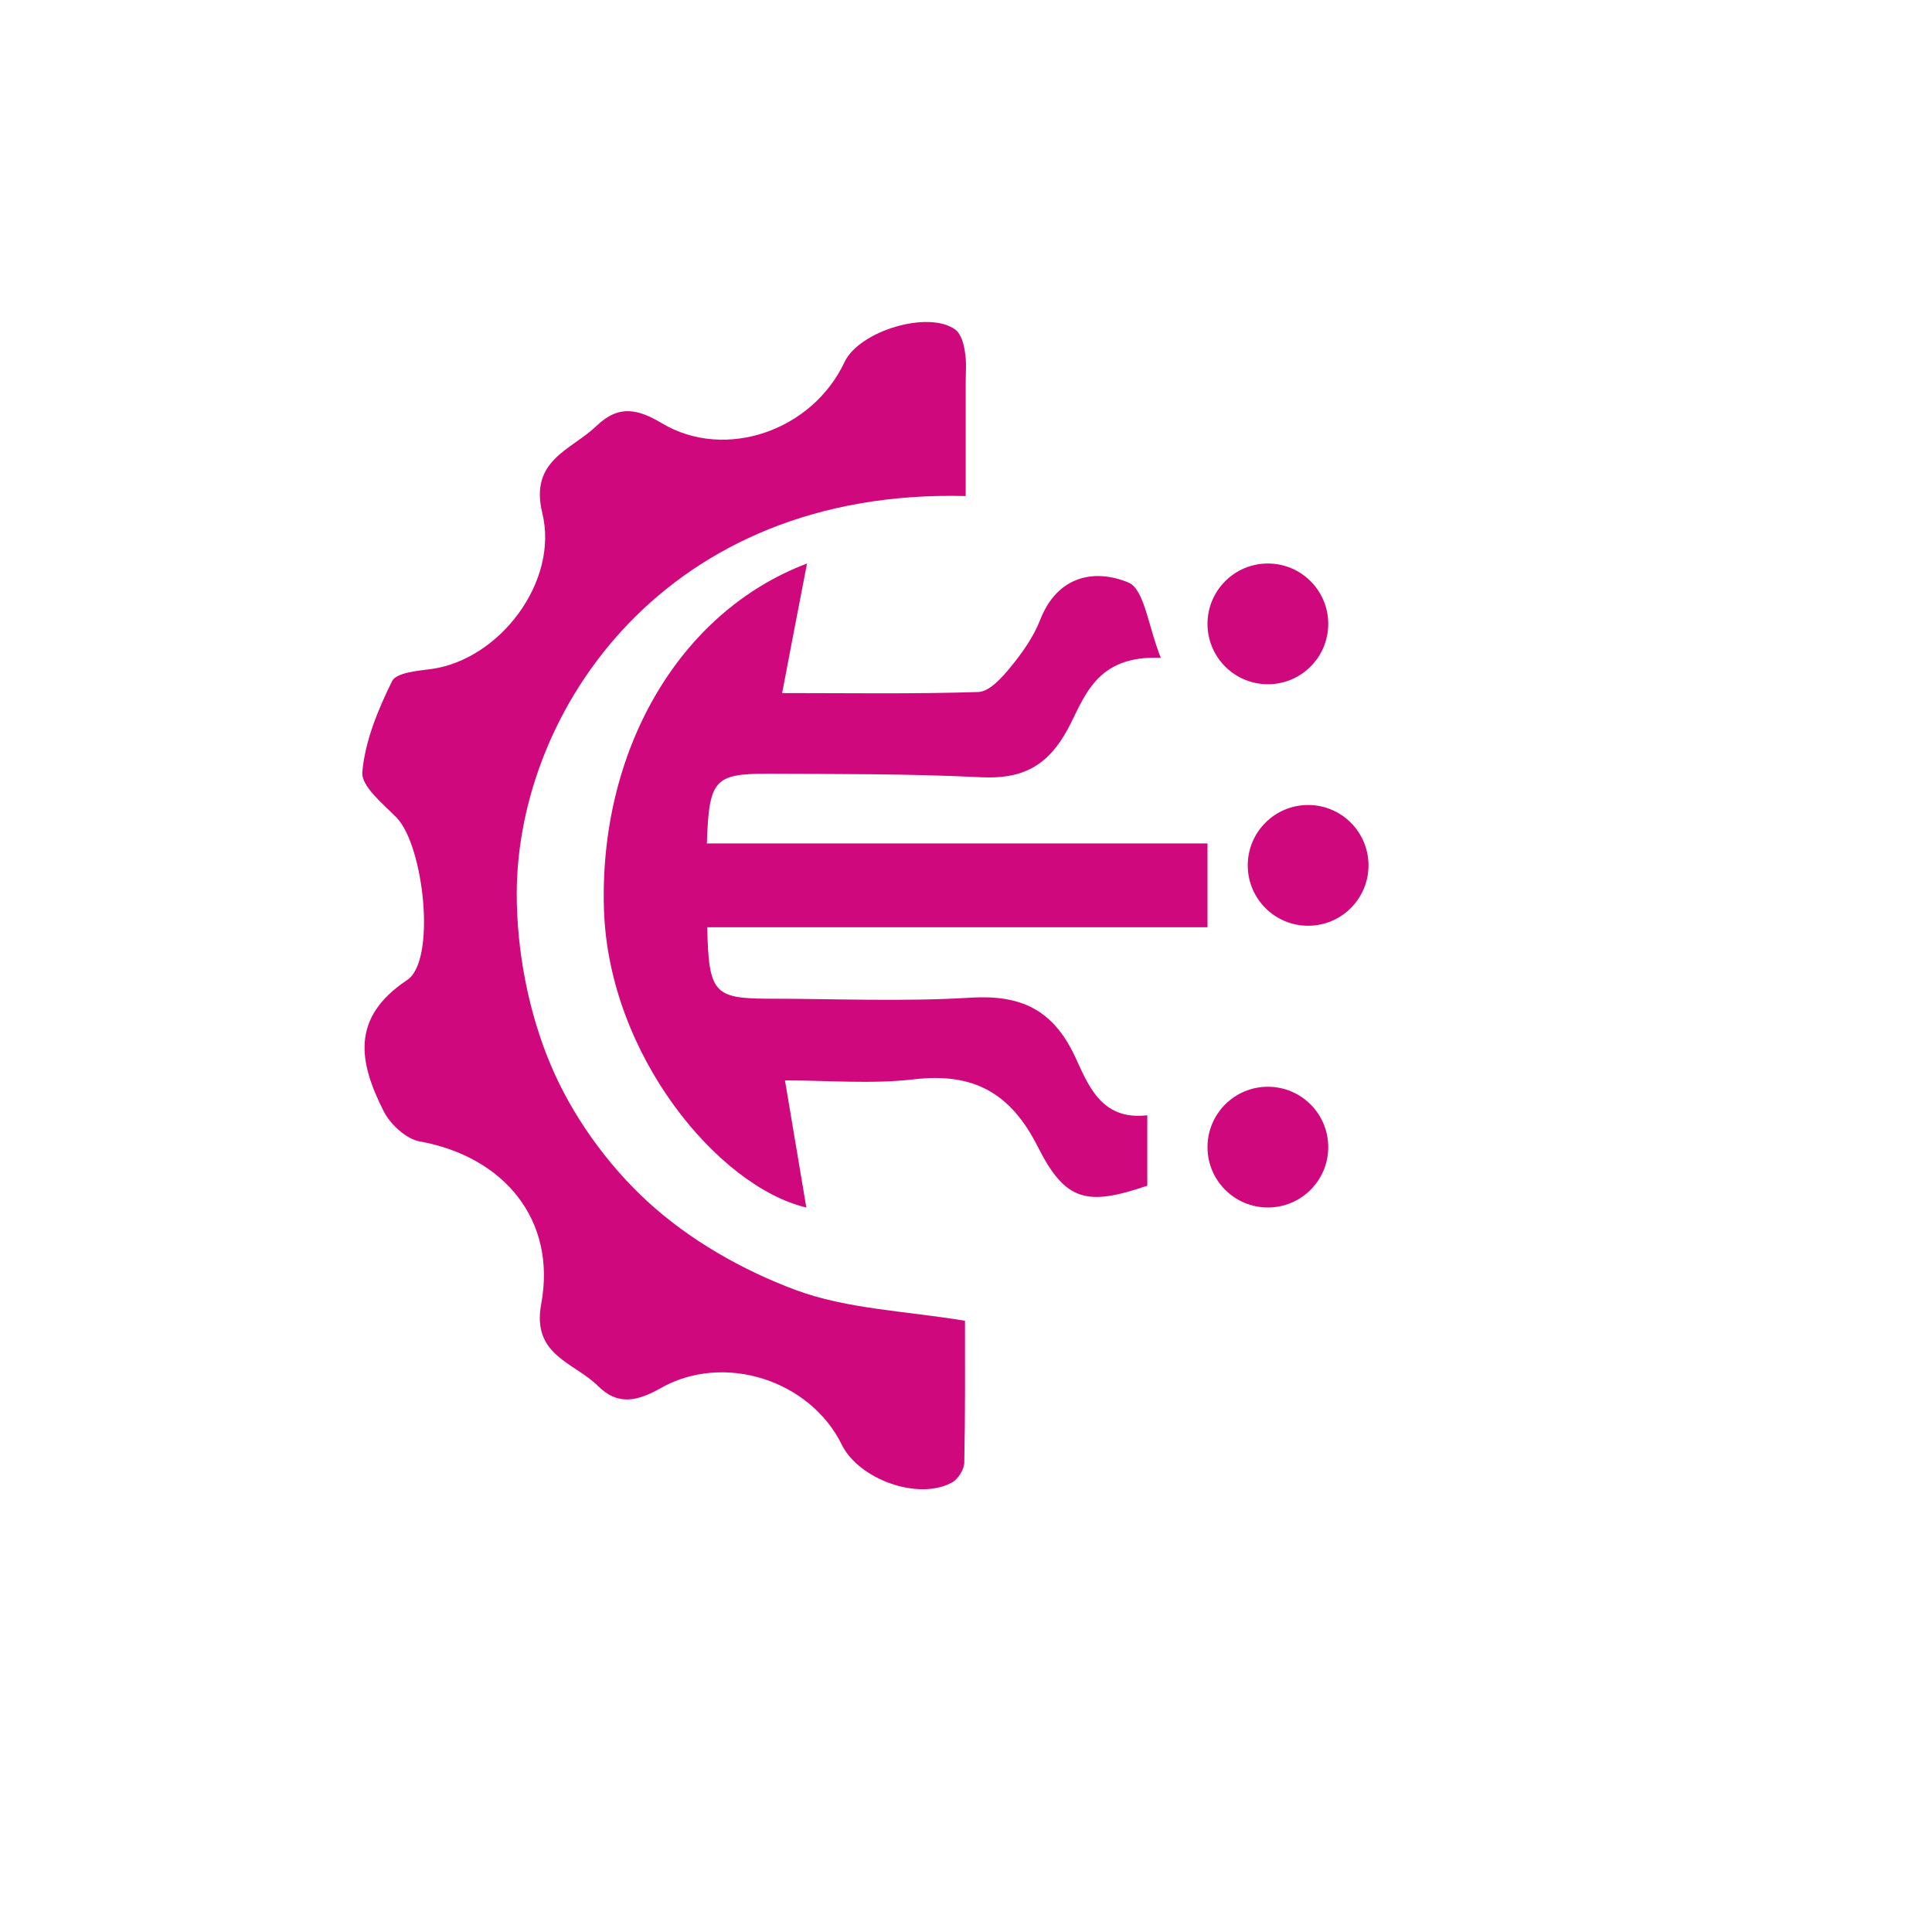 <svg width="48" height="48" viewBox="0 0 48 48" fill="none" xmlns="http://www.w3.org/2000/svg">
<path d="M23.992 12.324C16.527 12.131 12.847 17.663 12.838 22.199C12.838 23.618 13.126 25.133 13.674 26.437C14.204 27.705 15.083 28.93 16.092 29.855C17.128 30.806 18.441 31.555 19.764 32.048C21.043 32.524 22.487 32.568 23.975 32.814C23.975 33.951 23.983 35.14 23.957 36.338C23.957 36.505 23.801 36.752 23.653 36.831C22.826 37.289 21.339 36.761 20.912 35.889C20.121 34.285 17.98 33.598 16.414 34.488C15.849 34.805 15.361 34.937 14.857 34.435C14.265 33.845 13.204 33.678 13.447 32.392C13.83 30.321 12.534 28.736 10.42 28.357C10.089 28.295 9.698 27.934 9.532 27.608C8.923 26.401 8.697 25.291 10.115 24.349C10.846 23.864 10.533 21.019 9.854 20.314C9.515 19.971 8.967 19.53 9.002 19.178C9.071 18.403 9.393 17.628 9.741 16.923C9.846 16.711 10.367 16.667 10.707 16.623C12.412 16.394 13.891 14.447 13.473 12.747C13.152 11.426 14.187 11.188 14.822 10.58C15.379 10.043 15.857 10.166 16.449 10.518C18.015 11.452 20.181 10.704 20.982 8.995C21.347 8.219 23.079 7.7 23.74 8.193C23.879 8.299 23.949 8.554 23.975 8.757C24.018 9.003 23.992 9.268 23.992 9.523C23.992 10.431 23.992 11.338 23.992 12.324Z" fill="#CF097D"/>
<path d="M28.852 16.345C27.217 16.266 26.947 17.333 26.53 18.111C26.025 19.048 25.382 19.363 24.364 19.31C22.598 19.223 20.833 19.231 19.067 19.223C17.745 19.223 17.615 19.371 17.562 20.955H30V23.037H17.571C17.606 24.655 17.736 24.804 19.05 24.812C20.746 24.812 22.442 24.891 24.129 24.786C25.355 24.716 26.147 25.075 26.695 26.221C27.025 26.921 27.338 27.848 28.504 27.708V29.458C27.017 29.965 26.477 29.86 25.79 28.504C25.112 27.148 24.181 26.641 22.703 26.816C21.65 26.938 20.572 26.842 19.502 26.842C19.693 27.988 19.859 28.95 20.033 30C17.867 29.493 15.118 26.23 15.005 22.59C14.884 18.68 16.841 15.216 20.05 14C19.832 15.129 19.641 16.117 19.432 17.219C21.076 17.219 22.685 17.245 24.303 17.193C24.581 17.184 24.886 16.843 25.095 16.589C25.39 16.231 25.677 15.828 25.843 15.4C26.269 14.306 27.191 14.123 28.034 14.472C28.434 14.639 28.521 15.548 28.843 16.353L28.852 16.345Z" fill="#CF097D"/>
<circle cx="31.5" cy="15.5" r="1.5" fill="#CF097D"/>
<circle cx="32.5" cy="21.5" r="1.5" fill="#CF097D"/>
<circle cx="31.5" cy="28.5" r="1.5" fill="#CF097D"/>
</svg>
